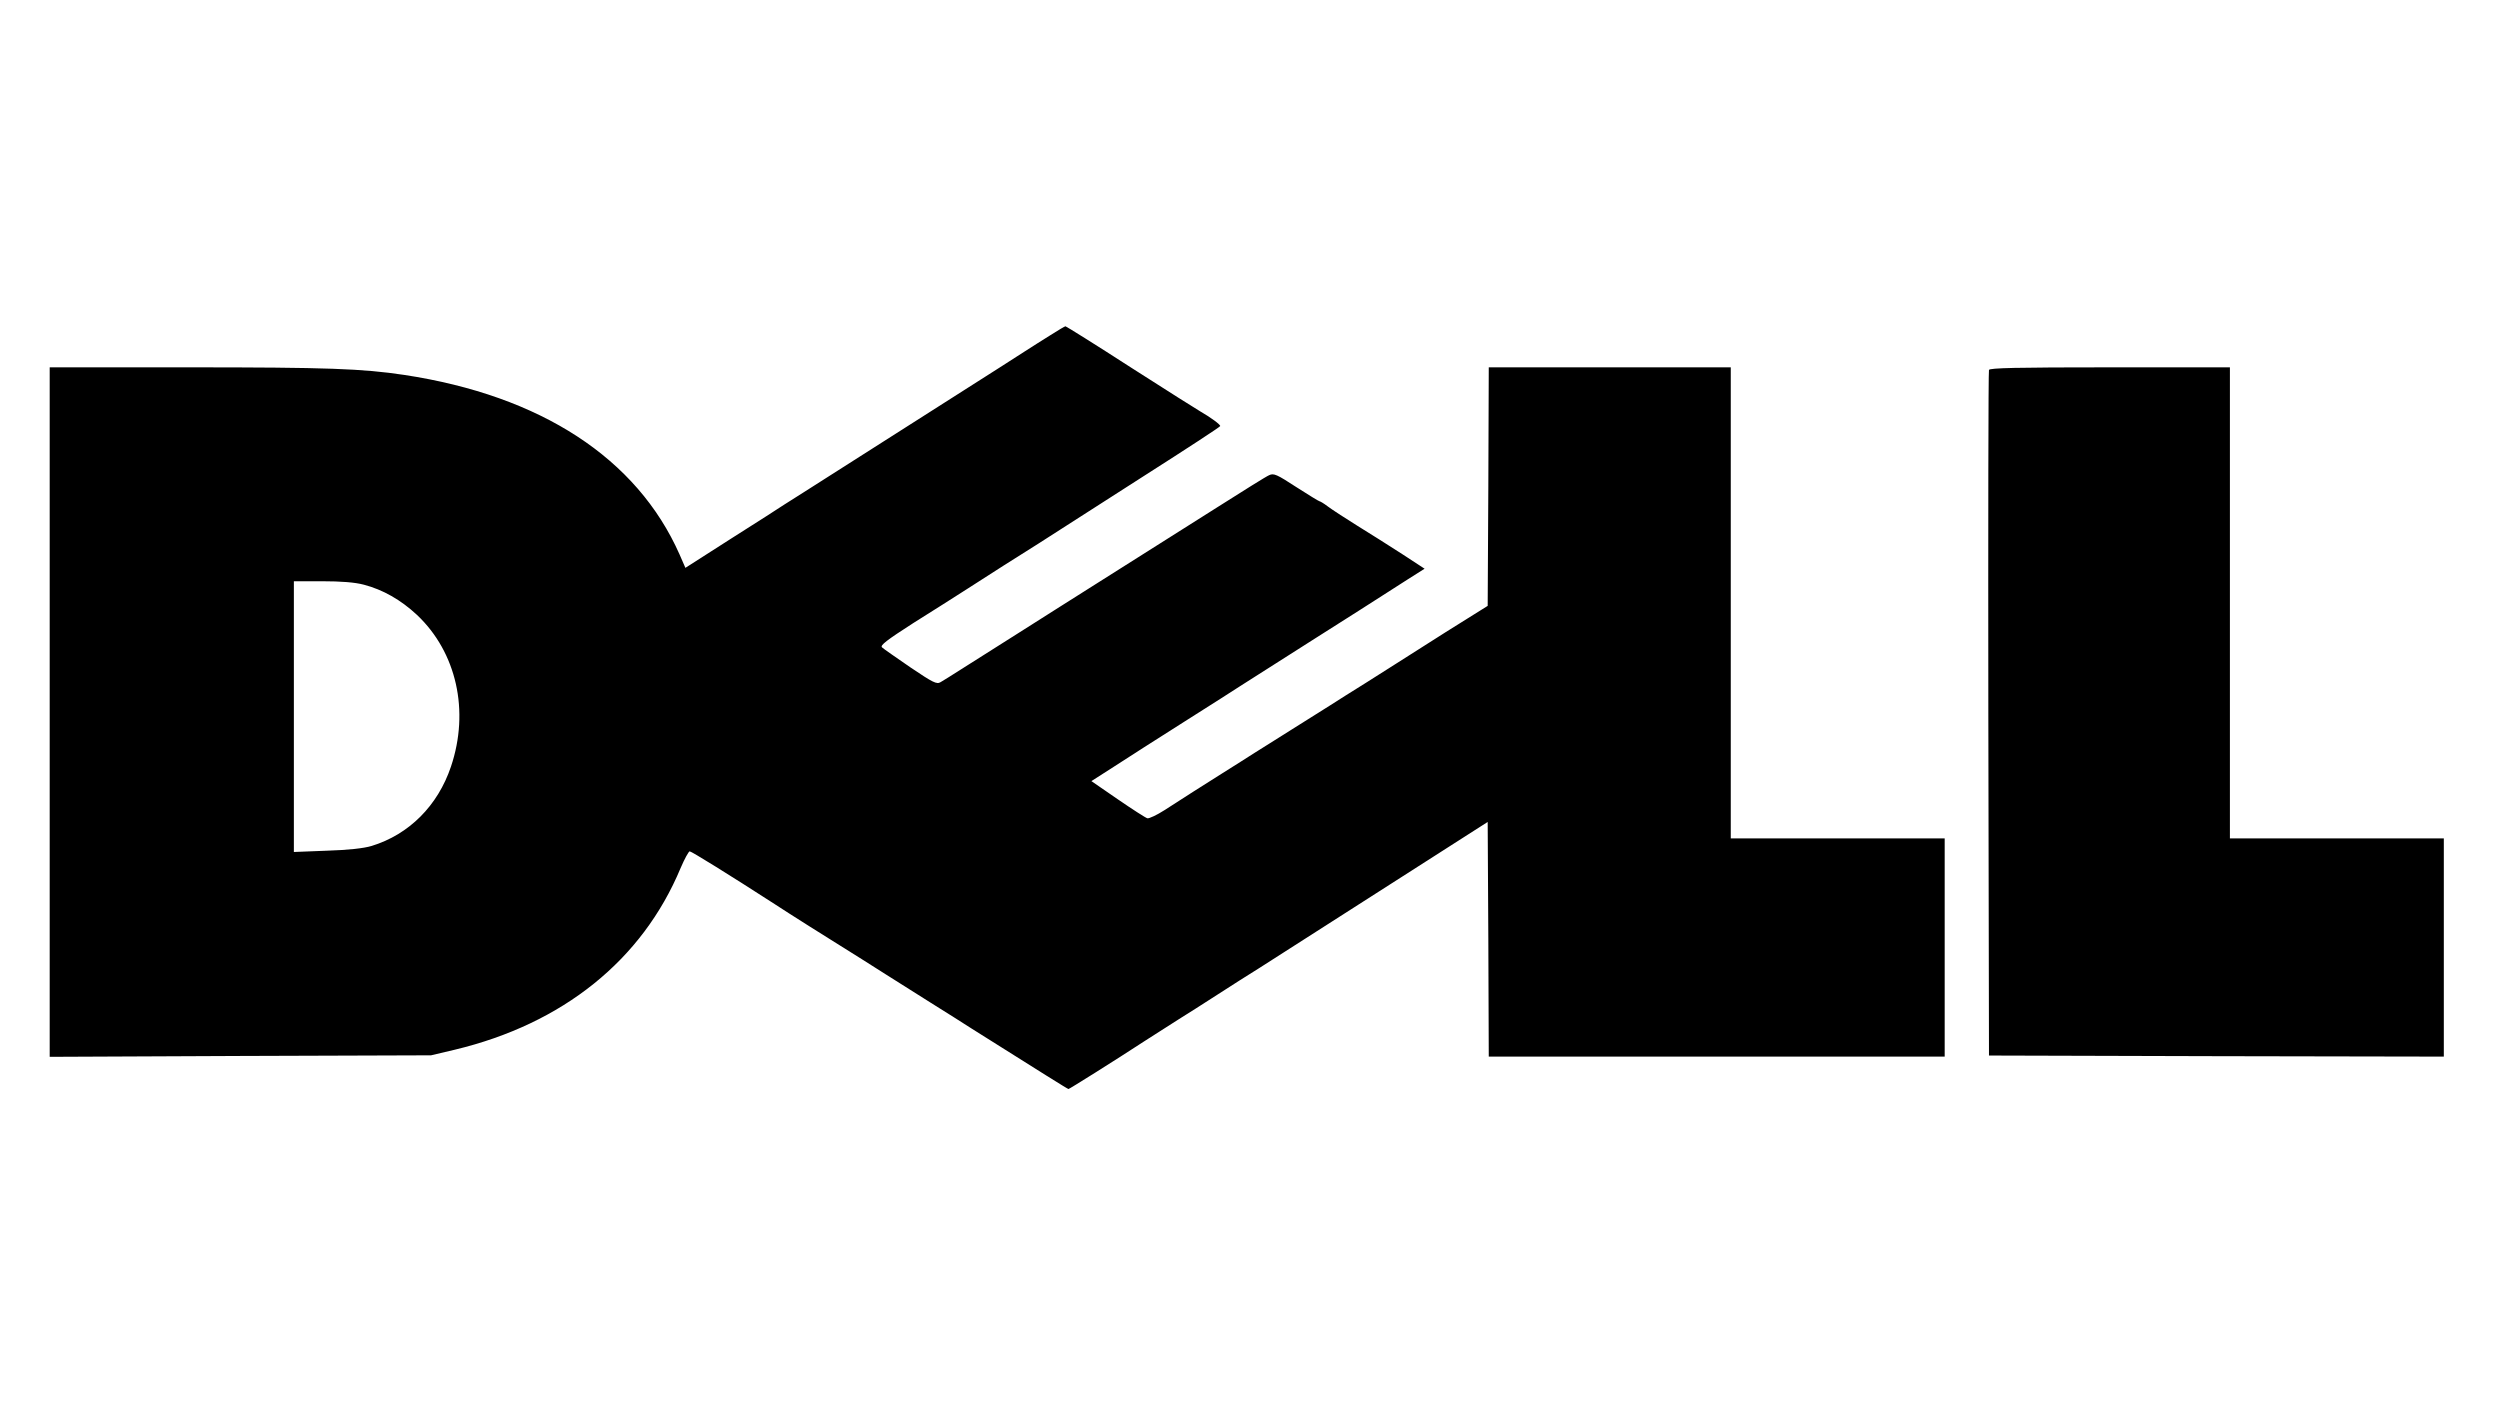<?xml version="1.0" standalone="no"?>
<!DOCTYPE svg PUBLIC "-//W3C//DTD SVG 20010904//EN"
 "http://www.w3.org/TR/2001/REC-SVG-20010904/DTD/svg10.dtd">
<svg version="1.0" xmlns="http://www.w3.org/2000/svg"
 width="1157pt" height="651pt" viewBox="0 0 1157 651"
 preserveAspectRatio="xMidYMid meet">

<g transform="translate(0,651) scale(0.1,-0.1)"
fill="#000000" stroke="none">
<path d="M4860 4958 c-36 -22 -90 -57 -120 -76 -30 -19 -84 -54 -120 -77 -56
-36 -746 -475 -900 -573 -30 -19 -71 -45 -90 -57 -19 -13 -130 -84 -247 -158
l-211 -135 -27 62 c-197 445 -641 735 -1275 831 -195 29 -353 35 -997 35
l-643 0 0 -1595 0 -1596 883 4 882 3 110 26 c500 120 867 414 1045 841 18 42
37 77 42 77 8 0 184 -109 393 -244 67 -44 230 -147 405 -256 22 -14 72 -46
112 -71 40 -25 133 -84 206 -130 74 -46 159 -100 190 -120 324 -204 443 -279
447 -279 4 0 210 129 357 225 43 27 113 72 155 99 43 27 110 69 148 94 117 75
168 108 220 140 28 18 277 177 555 355 l505 323 3 -543 2 -543 1055 0 1055 0
0 505 0 505 -495 0 -495 0 0 1090 0 1090 -560 0 -560 0 -2 -552 -3 -552 -195
-122 c-107 -68 -208 -132 -225 -143 -16 -10 -82 -52 -145 -92 -63 -39 -137
-86 -165 -104 -27 -17 -106 -67 -175 -110 -69 -43 -147 -93 -175 -110 -27 -18
-95 -60 -150 -95 -106 -67 -160 -101 -265 -169 -36 -23 -72 -40 -80 -38 -8 2
-70 42 -137 88 l-122 84 103 66 c56 37 203 130 327 209 123 78 240 152 259
165 19 12 168 107 330 210 162 103 311 197 330 210 19 12 71 45 114 73 l79 50
-104 68 c-57 37 -151 96 -209 132 -58 36 -119 76 -136 89 -17 13 -34 23 -37
23 -3 0 -52 30 -108 66 -89 58 -104 65 -125 55 -13 -5 -121 -73 -241 -149
-217 -137 -427 -270 -723 -457 -85 -54 -177 -112 -205 -130 -124 -79 -301
-191 -316 -200 -9 -5 -25 -15 -36 -22 -18 -11 -35 -2 -139 68 -65 45 -125 86
-132 93 -10 9 21 33 144 112 87 54 199 126 251 159 51 33 128 82 170 109 121
76 214 135 263 167 25 16 200 128 390 250 190 121 346 223 347 227 3 6 -45 41
-92 68 -11 6 -155 97 -319 202 -164 106 -302 192 -305 192 -3 0 -35 -19 -71
-42z m-3176 -1154 c88 -23 171 -70 246 -140 183 -173 244 -444 157 -702 -61
-181 -194 -314 -367 -367 -36 -11 -108 -19 -207 -22 l-153 -6 0 627 0 626 131
0 c87 0 152 -5 193 -16z"/>
<path d="M9205 4798 c-3 -7 -4 -724 -3 -1593 l3 -1580 1053 -3 1052 -2 0 505
0 505 -495 0 -495 0 0 1090 0 1090 -555 0 c-435 0 -557 -3 -560 -12z"/>
</g>
</svg>
